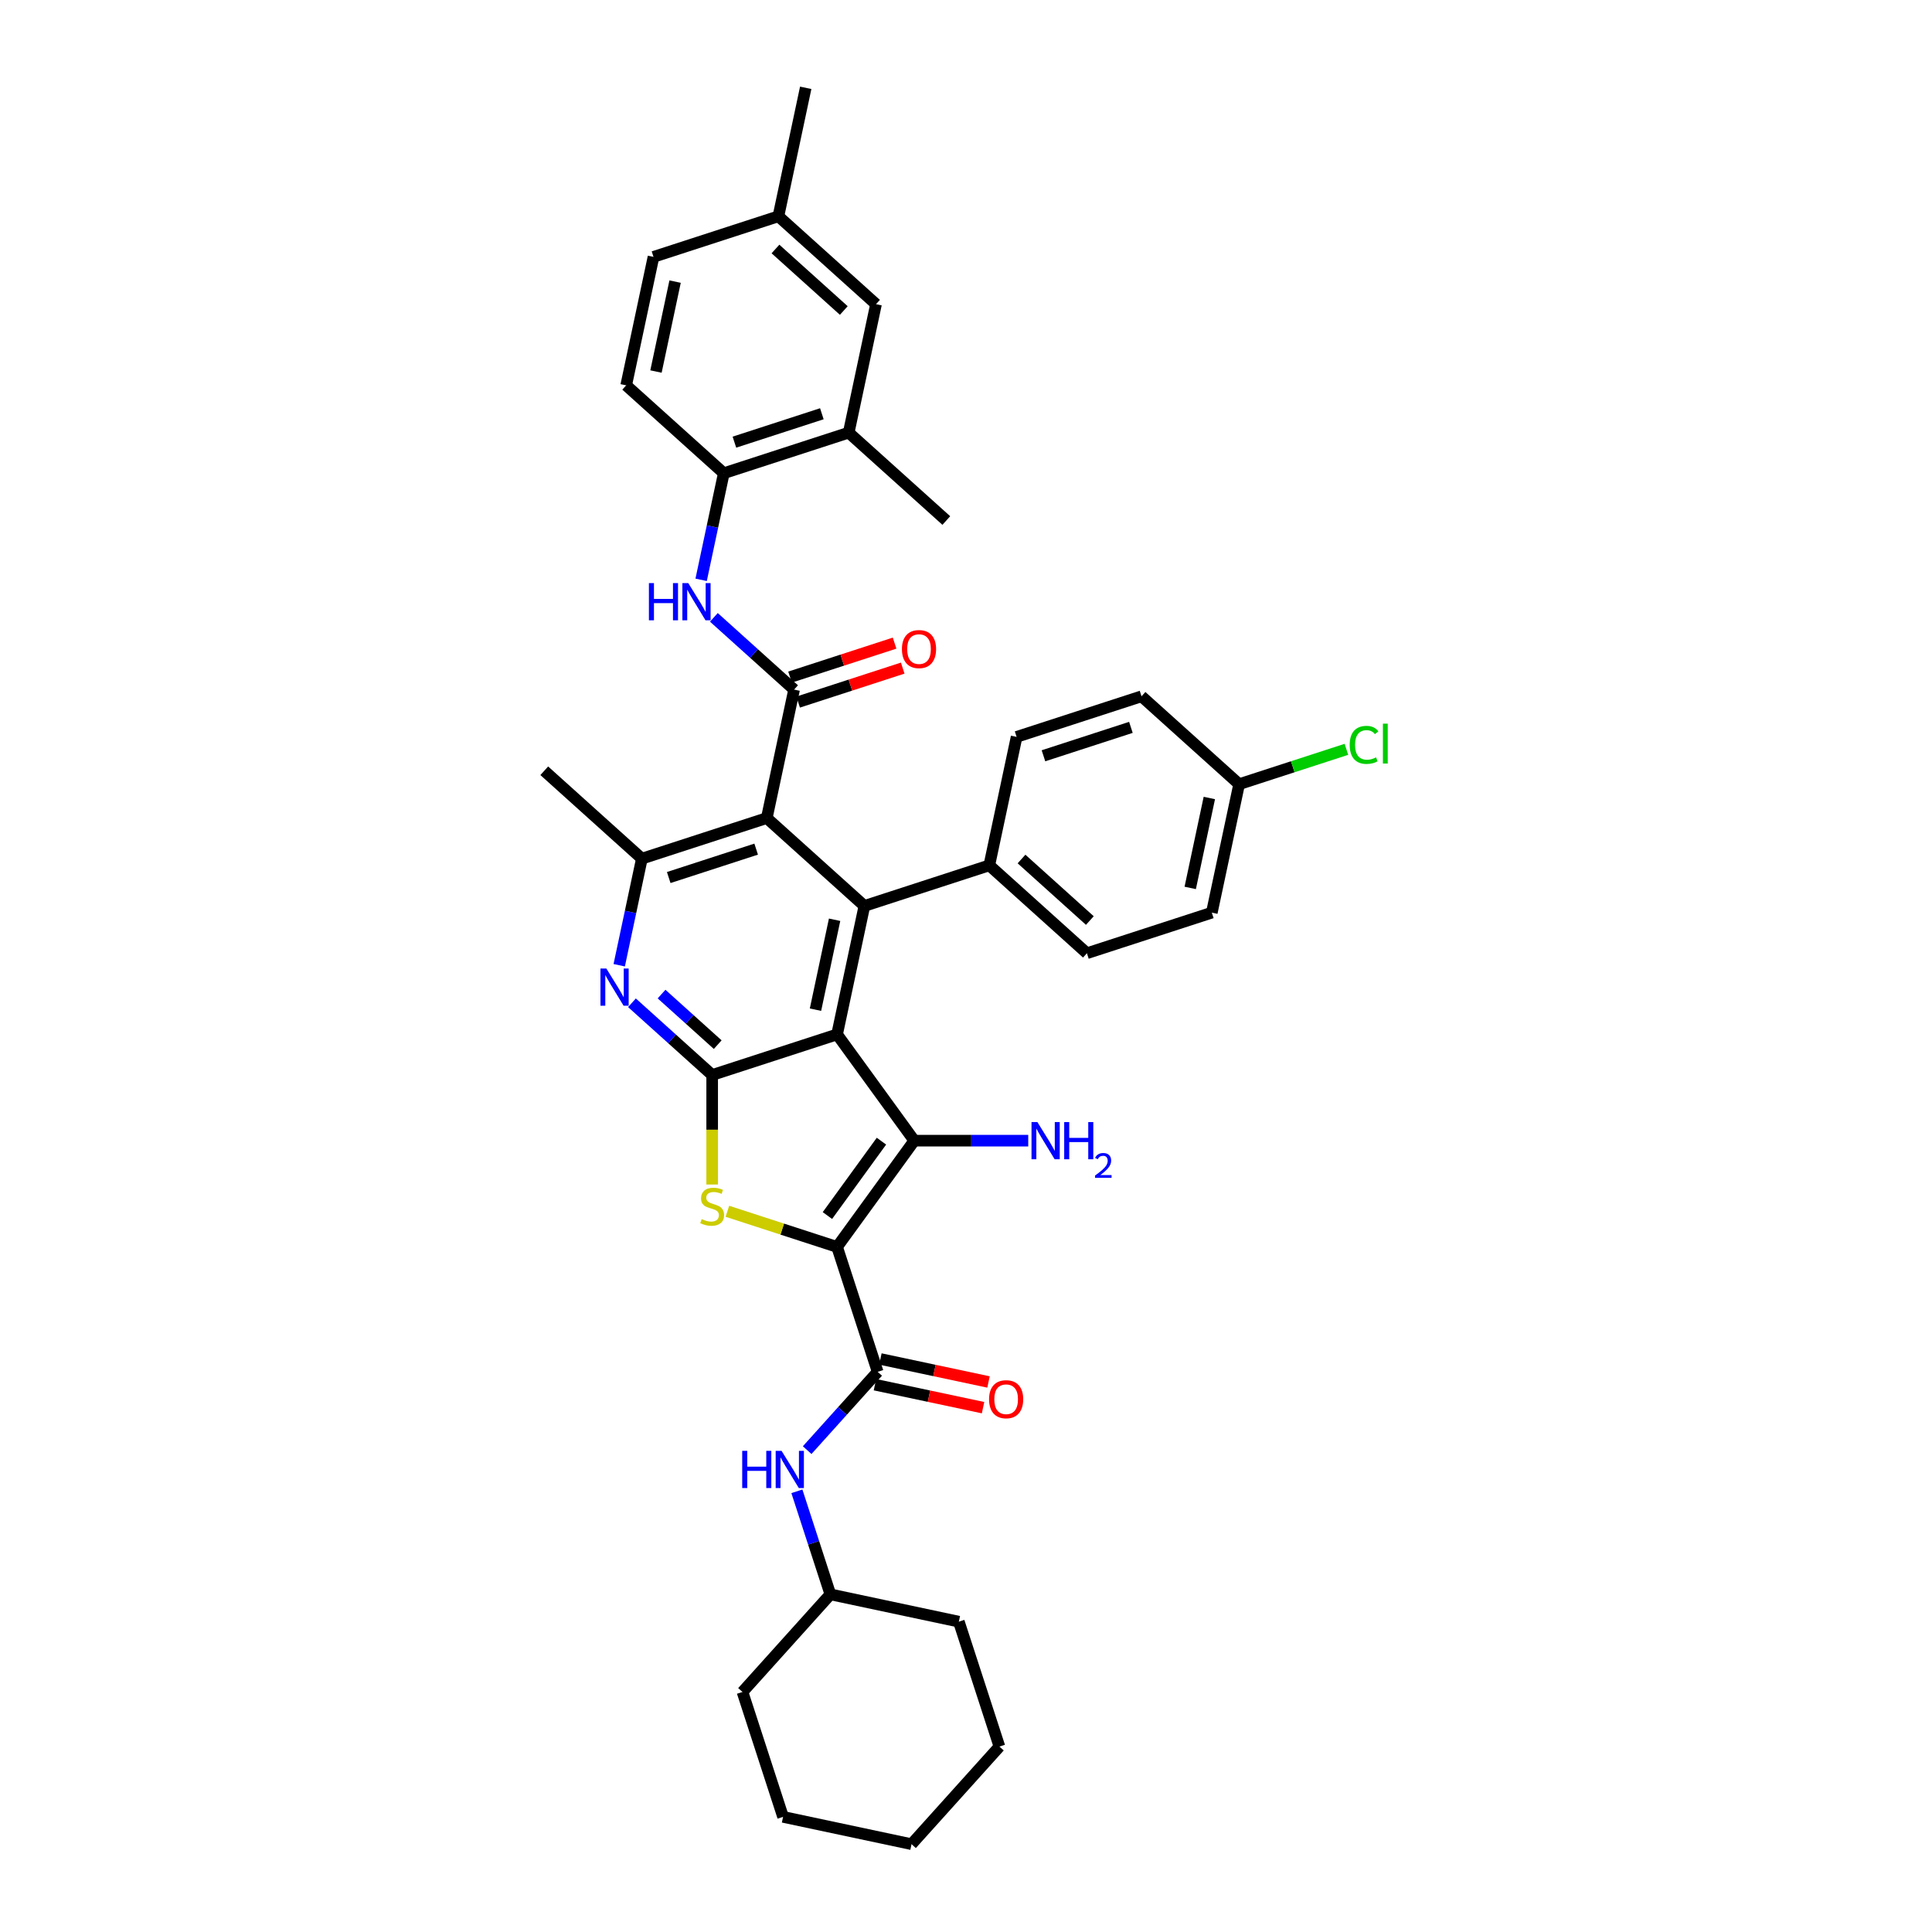 <?xml version='1.0' encoding='iso-8859-1'?>
<svg version='1.1' baseProfile='full'
              xmlns='http://www.w3.org/2000/svg'
                      xmlns:rdkit='http://www.rdkit.org/xml'
                      xmlns:xlink='http://www.w3.org/1999/xlink'
                  xml:space='preserve'
width='1000px' height='1000px' viewBox='0 0 1000 1000'>
<!-- END OF HEADER -->
<rect style='opacity:1.0;fill:#FFFFFF;stroke:none' width='1000' height='1000' x='0' y='0'> </rect>
<path class='bond-1' d='M 433.272,645.407 L 473.231,590.408' style='fill:none;fill-rule:evenodd;stroke:#000000;stroke-width:6px;stroke-linecap:butt;stroke-linejoin:miter;stroke-opacity:1' />
<path class='bond-1' d='M 428.266,629.165 L 456.238,590.666' style='fill:none;fill-rule:evenodd;stroke:#000000;stroke-width:6px;stroke-linecap:butt;stroke-linejoin:miter;stroke-opacity:1' />
<path class='bond-3' d='M 433.272,645.407 L 404.881,636.182' style='fill:none;fill-rule:evenodd;stroke:#000000;stroke-width:6px;stroke-linecap:butt;stroke-linejoin:miter;stroke-opacity:1' />
<path class='bond-3' d='M 404.881,636.182 L 376.49,626.957' style='fill:none;fill-rule:evenodd;stroke:#CCCC00;stroke-width:6px;stroke-linecap:butt;stroke-linejoin:miter;stroke-opacity:1' />
<path class='bond-7' d='M 433.272,645.407 L 454.28,710.061' style='fill:none;fill-rule:evenodd;stroke:#000000;stroke-width:6px;stroke-linecap:butt;stroke-linejoin:miter;stroke-opacity:1' />
<path class='bond-0' d='M 433.272,535.41 L 473.231,590.408' style='fill:none;fill-rule:evenodd;stroke:#000000;stroke-width:6px;stroke-linecap:butt;stroke-linejoin:miter;stroke-opacity:1' />
<path class='bond-5' d='M 433.272,535.41 L 447.407,468.913' style='fill:none;fill-rule:evenodd;stroke:#000000;stroke-width:6px;stroke-linecap:butt;stroke-linejoin:miter;stroke-opacity:1' />
<path class='bond-5' d='M 422.093,522.608 L 431.987,476.061' style='fill:none;fill-rule:evenodd;stroke:#000000;stroke-width:6px;stroke-linecap:butt;stroke-linejoin:miter;stroke-opacity:1' />
<path class='bond-37' d='M 433.272,535.41 L 368.618,556.417' style='fill:none;fill-rule:evenodd;stroke:#000000;stroke-width:6px;stroke-linecap:butt;stroke-linejoin:miter;stroke-opacity:1' />
<path class='bond-17' d='M 473.231,590.408 L 502.722,590.408' style='fill:none;fill-rule:evenodd;stroke:#000000;stroke-width:6px;stroke-linecap:butt;stroke-linejoin:miter;stroke-opacity:1' />
<path class='bond-17' d='M 502.722,590.408 L 532.212,590.408' style='fill:none;fill-rule:evenodd;stroke:#0000FF;stroke-width:6px;stroke-linecap:butt;stroke-linejoin:miter;stroke-opacity:1' />
<path class='bond-2' d='M 368.618,556.417 L 368.618,584.759' style='fill:none;fill-rule:evenodd;stroke:#000000;stroke-width:6px;stroke-linecap:butt;stroke-linejoin:miter;stroke-opacity:1' />
<path class='bond-2' d='M 368.618,584.759 L 368.618,613.101' style='fill:none;fill-rule:evenodd;stroke:#CCCC00;stroke-width:6px;stroke-linecap:butt;stroke-linejoin:miter;stroke-opacity:1' />
<path class='bond-8' d='M 368.618,556.417 L 347.858,537.725' style='fill:none;fill-rule:evenodd;stroke:#000000;stroke-width:6px;stroke-linecap:butt;stroke-linejoin:miter;stroke-opacity:1' />
<path class='bond-8' d='M 347.858,537.725 L 327.098,519.033' style='fill:none;fill-rule:evenodd;stroke:#0000FF;stroke-width:6px;stroke-linecap:butt;stroke-linejoin:miter;stroke-opacity:1' />
<path class='bond-8' d='M 371.488,540.706 L 356.956,527.621' style='fill:none;fill-rule:evenodd;stroke:#000000;stroke-width:6px;stroke-linecap:butt;stroke-linejoin:miter;stroke-opacity:1' />
<path class='bond-8' d='M 356.956,527.621 L 342.424,514.537' style='fill:none;fill-rule:evenodd;stroke:#0000FF;stroke-width:6px;stroke-linecap:butt;stroke-linejoin:miter;stroke-opacity:1' />
<path class='bond-4' d='M 396.886,423.425 L 447.407,468.913' style='fill:none;fill-rule:evenodd;stroke:#000000;stroke-width:6px;stroke-linecap:butt;stroke-linejoin:miter;stroke-opacity:1' />
<path class='bond-6' d='M 396.886,423.425 L 411.02,356.928' style='fill:none;fill-rule:evenodd;stroke:#000000;stroke-width:6px;stroke-linecap:butt;stroke-linejoin:miter;stroke-opacity:1' />
<path class='bond-38' d='M 396.886,423.425 L 332.232,444.432' style='fill:none;fill-rule:evenodd;stroke:#000000;stroke-width:6px;stroke-linecap:butt;stroke-linejoin:miter;stroke-opacity:1' />
<path class='bond-38' d='M 391.389,439.507 L 346.131,454.212' style='fill:none;fill-rule:evenodd;stroke:#000000;stroke-width:6px;stroke-linecap:butt;stroke-linejoin:miter;stroke-opacity:1' />
<path class='bond-13' d='M 447.407,468.913 L 512.061,447.906' style='fill:none;fill-rule:evenodd;stroke:#000000;stroke-width:6px;stroke-linecap:butt;stroke-linejoin:miter;stroke-opacity:1' />
<path class='bond-10' d='M 411.02,356.928 L 390.261,338.236' style='fill:none;fill-rule:evenodd;stroke:#000000;stroke-width:6px;stroke-linecap:butt;stroke-linejoin:miter;stroke-opacity:1' />
<path class='bond-10' d='M 390.261,338.236 L 369.501,319.544' style='fill:none;fill-rule:evenodd;stroke:#0000FF;stroke-width:6px;stroke-linecap:butt;stroke-linejoin:miter;stroke-opacity:1' />
<path class='bond-15' d='M 413.121,363.394 L 440.18,354.602' style='fill:none;fill-rule:evenodd;stroke:#000000;stroke-width:6px;stroke-linecap:butt;stroke-linejoin:miter;stroke-opacity:1' />
<path class='bond-15' d='M 440.18,354.602 L 467.239,345.81' style='fill:none;fill-rule:evenodd;stroke:#FF0000;stroke-width:6px;stroke-linecap:butt;stroke-linejoin:miter;stroke-opacity:1' />
<path class='bond-15' d='M 408.92,350.463 L 435.978,341.671' style='fill:none;fill-rule:evenodd;stroke:#000000;stroke-width:6px;stroke-linecap:butt;stroke-linejoin:miter;stroke-opacity:1' />
<path class='bond-15' d='M 435.978,341.671 L 463.037,332.879' style='fill:none;fill-rule:evenodd;stroke:#FF0000;stroke-width:6px;stroke-linecap:butt;stroke-linejoin:miter;stroke-opacity:1' />
<path class='bond-11' d='M 454.28,710.061 L 436.036,730.323' style='fill:none;fill-rule:evenodd;stroke:#000000;stroke-width:6px;stroke-linecap:butt;stroke-linejoin:miter;stroke-opacity:1' />
<path class='bond-11' d='M 436.036,730.323 L 417.792,750.585' style='fill:none;fill-rule:evenodd;stroke:#0000FF;stroke-width:6px;stroke-linecap:butt;stroke-linejoin:miter;stroke-opacity:1' />
<path class='bond-16' d='M 452.866,716.711 L 480.846,722.658' style='fill:none;fill-rule:evenodd;stroke:#000000;stroke-width:6px;stroke-linecap:butt;stroke-linejoin:miter;stroke-opacity:1' />
<path class='bond-16' d='M 480.846,722.658 L 508.826,728.605' style='fill:none;fill-rule:evenodd;stroke:#FF0000;stroke-width:6px;stroke-linecap:butt;stroke-linejoin:miter;stroke-opacity:1' />
<path class='bond-16' d='M 455.693,703.412 L 483.673,709.359' style='fill:none;fill-rule:evenodd;stroke:#000000;stroke-width:6px;stroke-linecap:butt;stroke-linejoin:miter;stroke-opacity:1' />
<path class='bond-16' d='M 483.673,709.359 L 511.652,715.306' style='fill:none;fill-rule:evenodd;stroke:#FF0000;stroke-width:6px;stroke-linecap:butt;stroke-linejoin:miter;stroke-opacity:1' />
<path class='bond-9' d='M 320.505,499.603 L 326.368,472.018' style='fill:none;fill-rule:evenodd;stroke:#0000FF;stroke-width:6px;stroke-linecap:butt;stroke-linejoin:miter;stroke-opacity:1' />
<path class='bond-9' d='M 326.368,472.018 L 332.232,444.432' style='fill:none;fill-rule:evenodd;stroke:#000000;stroke-width:6px;stroke-linecap:butt;stroke-linejoin:miter;stroke-opacity:1' />
<path class='bond-29' d='M 332.232,444.432 L 281.711,398.944' style='fill:none;fill-rule:evenodd;stroke:#000000;stroke-width:6px;stroke-linecap:butt;stroke-linejoin:miter;stroke-opacity:1' />
<path class='bond-12' d='M 362.907,300.114 L 368.771,272.529' style='fill:none;fill-rule:evenodd;stroke:#0000FF;stroke-width:6px;stroke-linecap:butt;stroke-linejoin:miter;stroke-opacity:1' />
<path class='bond-12' d='M 368.771,272.529 L 374.634,244.943' style='fill:none;fill-rule:evenodd;stroke:#000000;stroke-width:6px;stroke-linecap:butt;stroke-linejoin:miter;stroke-opacity:1' />
<path class='bond-24' d='M 412.471,771.907 L 421.135,798.572' style='fill:none;fill-rule:evenodd;stroke:#0000FF;stroke-width:6px;stroke-linecap:butt;stroke-linejoin:miter;stroke-opacity:1' />
<path class='bond-24' d='M 421.135,798.572 L 429.799,825.236' style='fill:none;fill-rule:evenodd;stroke:#000000;stroke-width:6px;stroke-linecap:butt;stroke-linejoin:miter;stroke-opacity:1' />
<path class='bond-14' d='M 374.634,244.943 L 439.289,223.936' style='fill:none;fill-rule:evenodd;stroke:#000000;stroke-width:6px;stroke-linecap:butt;stroke-linejoin:miter;stroke-opacity:1' />
<path class='bond-14' d='M 380.131,228.861 L 425.389,214.156' style='fill:none;fill-rule:evenodd;stroke:#000000;stroke-width:6px;stroke-linecap:butt;stroke-linejoin:miter;stroke-opacity:1' />
<path class='bond-19' d='M 374.634,244.943 L 324.114,199.455' style='fill:none;fill-rule:evenodd;stroke:#000000;stroke-width:6px;stroke-linecap:butt;stroke-linejoin:miter;stroke-opacity:1' />
<path class='bond-20' d='M 512.061,447.906 L 562.581,493.395' style='fill:none;fill-rule:evenodd;stroke:#000000;stroke-width:6px;stroke-linecap:butt;stroke-linejoin:miter;stroke-opacity:1' />
<path class='bond-20' d='M 528.737,444.625 L 564.101,476.467' style='fill:none;fill-rule:evenodd;stroke:#000000;stroke-width:6px;stroke-linecap:butt;stroke-linejoin:miter;stroke-opacity:1' />
<path class='bond-21' d='M 512.061,447.906 L 526.195,381.41' style='fill:none;fill-rule:evenodd;stroke:#000000;stroke-width:6px;stroke-linecap:butt;stroke-linejoin:miter;stroke-opacity:1' />
<path class='bond-18' d='M 439.289,223.936 L 453.423,157.44' style='fill:none;fill-rule:evenodd;stroke:#000000;stroke-width:6px;stroke-linecap:butt;stroke-linejoin:miter;stroke-opacity:1' />
<path class='bond-30' d='M 439.289,223.936 L 489.809,269.425' style='fill:none;fill-rule:evenodd;stroke:#000000;stroke-width:6px;stroke-linecap:butt;stroke-linejoin:miter;stroke-opacity:1' />
<path class='bond-41' d='M 453.423,157.44 L 402.903,111.951' style='fill:none;fill-rule:evenodd;stroke:#000000;stroke-width:6px;stroke-linecap:butt;stroke-linejoin:miter;stroke-opacity:1' />
<path class='bond-41' d='M 436.747,160.72 L 401.383,128.878' style='fill:none;fill-rule:evenodd;stroke:#000000;stroke-width:6px;stroke-linecap:butt;stroke-linejoin:miter;stroke-opacity:1' />
<path class='bond-25' d='M 324.114,199.455 L 338.248,132.958' style='fill:none;fill-rule:evenodd;stroke:#000000;stroke-width:6px;stroke-linecap:butt;stroke-linejoin:miter;stroke-opacity:1' />
<path class='bond-25' d='M 339.533,192.307 L 349.427,145.76' style='fill:none;fill-rule:evenodd;stroke:#000000;stroke-width:6px;stroke-linecap:butt;stroke-linejoin:miter;stroke-opacity:1' />
<path class='bond-26' d='M 562.581,493.395 L 627.236,472.387' style='fill:none;fill-rule:evenodd;stroke:#000000;stroke-width:6px;stroke-linecap:butt;stroke-linejoin:miter;stroke-opacity:1' />
<path class='bond-27' d='M 526.195,381.41 L 590.85,360.402' style='fill:none;fill-rule:evenodd;stroke:#000000;stroke-width:6px;stroke-linecap:butt;stroke-linejoin:miter;stroke-opacity:1' />
<path class='bond-27' d='M 540.095,391.189 L 585.353,376.484' style='fill:none;fill-rule:evenodd;stroke:#000000;stroke-width:6px;stroke-linecap:butt;stroke-linejoin:miter;stroke-opacity:1' />
<path class='bond-22' d='M 402.903,111.951 L 338.248,132.958' style='fill:none;fill-rule:evenodd;stroke:#000000;stroke-width:6px;stroke-linecap:butt;stroke-linejoin:miter;stroke-opacity:1' />
<path class='bond-31' d='M 402.903,111.951 L 417.037,45.455' style='fill:none;fill-rule:evenodd;stroke:#000000;stroke-width:6px;stroke-linecap:butt;stroke-linejoin:miter;stroke-opacity:1' />
<path class='bond-23' d='M 641.37,405.891 L 590.85,360.402' style='fill:none;fill-rule:evenodd;stroke:#000000;stroke-width:6px;stroke-linecap:butt;stroke-linejoin:miter;stroke-opacity:1' />
<path class='bond-28' d='M 641.37,405.891 L 669.136,396.869' style='fill:none;fill-rule:evenodd;stroke:#000000;stroke-width:6px;stroke-linecap:butt;stroke-linejoin:miter;stroke-opacity:1' />
<path class='bond-28' d='M 669.136,396.869 L 696.902,387.848' style='fill:none;fill-rule:evenodd;stroke:#00CC00;stroke-width:6px;stroke-linecap:butt;stroke-linejoin:miter;stroke-opacity:1' />
<path class='bond-40' d='M 641.37,405.891 L 627.236,472.387' style='fill:none;fill-rule:evenodd;stroke:#000000;stroke-width:6px;stroke-linecap:butt;stroke-linejoin:miter;stroke-opacity:1' />
<path class='bond-40' d='M 625.951,413.038 L 616.057,459.586' style='fill:none;fill-rule:evenodd;stroke:#000000;stroke-width:6px;stroke-linecap:butt;stroke-linejoin:miter;stroke-opacity:1' />
<path class='bond-32' d='M 429.799,825.236 L 384.31,875.757' style='fill:none;fill-rule:evenodd;stroke:#000000;stroke-width:6px;stroke-linecap:butt;stroke-linejoin:miter;stroke-opacity:1' />
<path class='bond-33' d='M 429.799,825.236 L 496.295,839.37' style='fill:none;fill-rule:evenodd;stroke:#000000;stroke-width:6px;stroke-linecap:butt;stroke-linejoin:miter;stroke-opacity:1' />
<path class='bond-35' d='M 384.31,875.757 L 405.317,940.411' style='fill:none;fill-rule:evenodd;stroke:#000000;stroke-width:6px;stroke-linecap:butt;stroke-linejoin:miter;stroke-opacity:1' />
<path class='bond-34' d='M 496.295,839.37 L 517.302,904.025' style='fill:none;fill-rule:evenodd;stroke:#000000;stroke-width:6px;stroke-linecap:butt;stroke-linejoin:miter;stroke-opacity:1' />
<path class='bond-36' d='M 517.302,904.025 L 471.814,954.545' style='fill:none;fill-rule:evenodd;stroke:#000000;stroke-width:6px;stroke-linecap:butt;stroke-linejoin:miter;stroke-opacity:1' />
<path class='bond-39' d='M 405.317,940.411 L 471.814,954.545' style='fill:none;fill-rule:evenodd;stroke:#000000;stroke-width:6px;stroke-linecap:butt;stroke-linejoin:miter;stroke-opacity:1' />
<path  class='atom-4' d='M 363.179 631.007
Q 363.397 631.089, 364.294 631.469
Q 365.191 631.85, 366.17 632.095
Q 367.176 632.312, 368.155 632.312
Q 369.977 632.312, 371.038 631.442
Q 372.098 630.545, 372.098 628.995
Q 372.098 627.934, 371.555 627.282
Q 371.038 626.629, 370.222 626.275
Q 369.406 625.922, 368.047 625.514
Q 366.334 624.997, 365.3 624.508
Q 364.294 624.018, 363.56 622.985
Q 362.853 621.952, 362.853 620.212
Q 362.853 617.791, 364.484 616.296
Q 366.143 614.8, 369.406 614.8
Q 371.636 614.8, 374.165 615.861
L 373.54 617.955
Q 371.228 617.003, 369.488 617.003
Q 367.612 617.003, 366.578 617.791
Q 365.545 618.553, 365.572 619.885
Q 365.572 620.919, 366.089 621.544
Q 366.633 622.169, 367.394 622.523
Q 368.183 622.876, 369.488 623.284
Q 371.228 623.828, 372.262 624.372
Q 373.295 624.916, 374.029 626.031
Q 374.79 627.118, 374.79 628.995
Q 374.79 631.66, 372.996 633.101
Q 371.228 634.515, 368.264 634.515
Q 366.551 634.515, 365.246 634.134
Q 363.968 633.781, 362.445 633.155
L 363.179 631.007
' fill='#CCCC00'/>
<path  class='atom-9' d='M 313.842 501.302
L 320.15 511.5
Q 320.776 512.506, 321.782 514.328
Q 322.788 516.15, 322.842 516.258
L 322.842 501.302
L 325.399 501.302
L 325.399 520.555
L 322.761 520.555
L 315.99 509.406
Q 315.201 508.101, 314.358 506.605
Q 313.543 505.109, 313.298 504.647
L 313.298 520.555
L 310.796 520.555
L 310.796 501.302
L 313.842 501.302
' fill='#0000FF'/>
<path  class='atom-11' d='M 335.877 301.813
L 338.487 301.813
L 338.487 309.998
L 348.331 309.998
L 348.331 301.813
L 350.942 301.813
L 350.942 321.066
L 348.331 321.066
L 348.331 312.174
L 338.487 312.174
L 338.487 321.066
L 335.877 321.066
L 335.877 301.813
' fill='#0000FF'/>
<path  class='atom-11' d='M 356.244 301.813
L 362.553 312.011
Q 363.178 313.017, 364.185 314.839
Q 365.191 316.661, 365.245 316.769
L 365.245 301.813
L 367.801 301.813
L 367.801 321.066
L 365.164 321.066
L 358.393 309.917
Q 357.604 308.612, 356.761 307.116
Q 355.945 305.62, 355.7 305.158
L 355.7 321.066
L 353.199 321.066
L 353.199 301.813
L 356.244 301.813
' fill='#0000FF'/>
<path  class='atom-12' d='M 384.168 750.955
L 386.779 750.955
L 386.779 759.14
L 396.622 759.14
L 396.622 750.955
L 399.233 750.955
L 399.233 770.208
L 396.622 770.208
L 396.622 761.316
L 386.779 761.316
L 386.779 770.208
L 384.168 770.208
L 384.168 750.955
' fill='#0000FF'/>
<path  class='atom-12' d='M 404.535 750.955
L 410.844 761.153
Q 411.47 762.159, 412.476 763.981
Q 413.482 765.803, 413.536 765.911
L 413.536 750.955
L 416.092 750.955
L 416.092 770.208
L 413.455 770.208
L 406.684 759.059
Q 405.895 757.754, 405.052 756.258
Q 404.236 754.762, 403.992 754.3
L 403.992 770.208
L 401.49 770.208
L 401.49 750.955
L 404.535 750.955
' fill='#0000FF'/>
<path  class='atom-16' d='M 466.837 335.975
Q 466.837 331.353, 469.122 328.769
Q 471.406 326.186, 475.675 326.186
Q 479.944 326.186, 482.228 328.769
Q 484.513 331.353, 484.513 335.975
Q 484.513 340.652, 482.201 343.317
Q 479.89 345.955, 475.675 345.955
Q 471.433 345.955, 469.122 343.317
Q 466.837 340.68, 466.837 335.975
M 475.675 343.78
Q 478.612 343.78, 480.189 341.822
Q 481.793 339.837, 481.793 335.975
Q 481.793 332.195, 480.189 330.292
Q 478.612 328.361, 475.675 328.361
Q 472.738 328.361, 471.134 330.265
Q 469.557 332.168, 469.557 335.975
Q 469.557 339.864, 471.134 341.822
Q 472.738 343.78, 475.675 343.78
' fill='#FF0000'/>
<path  class='atom-17' d='M 511.938 724.25
Q 511.938 719.627, 514.223 717.044
Q 516.507 714.461, 520.776 714.461
Q 525.045 714.461, 527.33 717.044
Q 529.614 719.627, 529.614 724.25
Q 529.614 728.927, 527.302 731.592
Q 524.991 734.23, 520.776 734.23
Q 516.534 734.23, 514.223 731.592
Q 511.938 728.954, 511.938 724.25
M 520.776 732.054
Q 523.713 732.054, 525.29 730.096
Q 526.895 728.111, 526.895 724.25
Q 526.895 720.47, 525.29 718.567
Q 523.713 716.636, 520.776 716.636
Q 517.839 716.636, 516.235 718.539
Q 514.658 720.443, 514.658 724.25
Q 514.658 728.138, 516.235 730.096
Q 517.839 732.054, 520.776 732.054
' fill='#FF0000'/>
<path  class='atom-18' d='M 536.957 580.782
L 543.266 590.979
Q 543.891 591.985, 544.898 593.807
Q 545.904 595.629, 545.958 595.738
L 545.958 580.782
L 548.514 580.782
L 548.514 600.034
L 545.876 600.034
L 539.105 588.885
Q 538.317 587.58, 537.474 586.085
Q 536.658 584.589, 536.413 584.127
L 536.413 600.034
L 533.912 600.034
L 533.912 580.782
L 536.957 580.782
' fill='#0000FF'/>
<path  class='atom-18' d='M 550.826 580.782
L 553.436 580.782
L 553.436 588.967
L 563.28 588.967
L 563.28 580.782
L 565.89 580.782
L 565.89 600.034
L 563.28 600.034
L 563.28 591.142
L 553.436 591.142
L 553.436 600.034
L 550.826 600.034
L 550.826 580.782
' fill='#0000FF'/>
<path  class='atom-18' d='M 566.824 599.359
Q 567.29 598.157, 568.403 597.493
Q 569.516 596.811, 571.059 596.811
Q 572.979 596.811, 574.056 597.851
Q 575.133 598.892, 575.133 600.741
Q 575.133 602.625, 573.733 604.384
Q 572.351 606.143, 569.48 608.225
L 575.348 608.225
L 575.348 609.661
L 566.788 609.661
L 566.788 608.458
Q 569.157 606.771, 570.557 605.515
Q 571.974 604.259, 572.656 603.128
Q 573.338 601.997, 573.338 600.831
Q 573.338 599.61, 572.728 598.928
Q 572.118 598.246, 571.059 598.246
Q 570.036 598.246, 569.354 598.659
Q 568.672 599.072, 568.188 599.987
L 566.824 599.359
' fill='#0000FF'/>
<path  class='atom-29' d='M 698.601 385.55
Q 698.601 380.764, 700.831 378.262
Q 703.088 375.733, 707.357 375.733
Q 711.327 375.733, 713.448 378.534
L 711.654 380.002
Q 710.104 377.963, 707.357 377.963
Q 704.448 377.963, 702.898 379.921
Q 701.375 381.851, 701.375 385.55
Q 701.375 389.356, 702.952 391.314
Q 704.556 393.272, 707.656 393.272
Q 709.777 393.272, 712.252 391.994
L 713.013 394.034
Q 712.007 394.686, 710.484 395.067
Q 708.962 395.448, 707.276 395.448
Q 703.088 395.448, 700.831 392.892
Q 698.601 390.335, 698.601 385.55
' fill='#00CC00'/>
<path  class='atom-29' d='M 715.787 374.564
L 718.289 374.564
L 718.289 395.203
L 715.787 395.203
L 715.787 374.564
' fill='#00CC00'/>
</svg>
